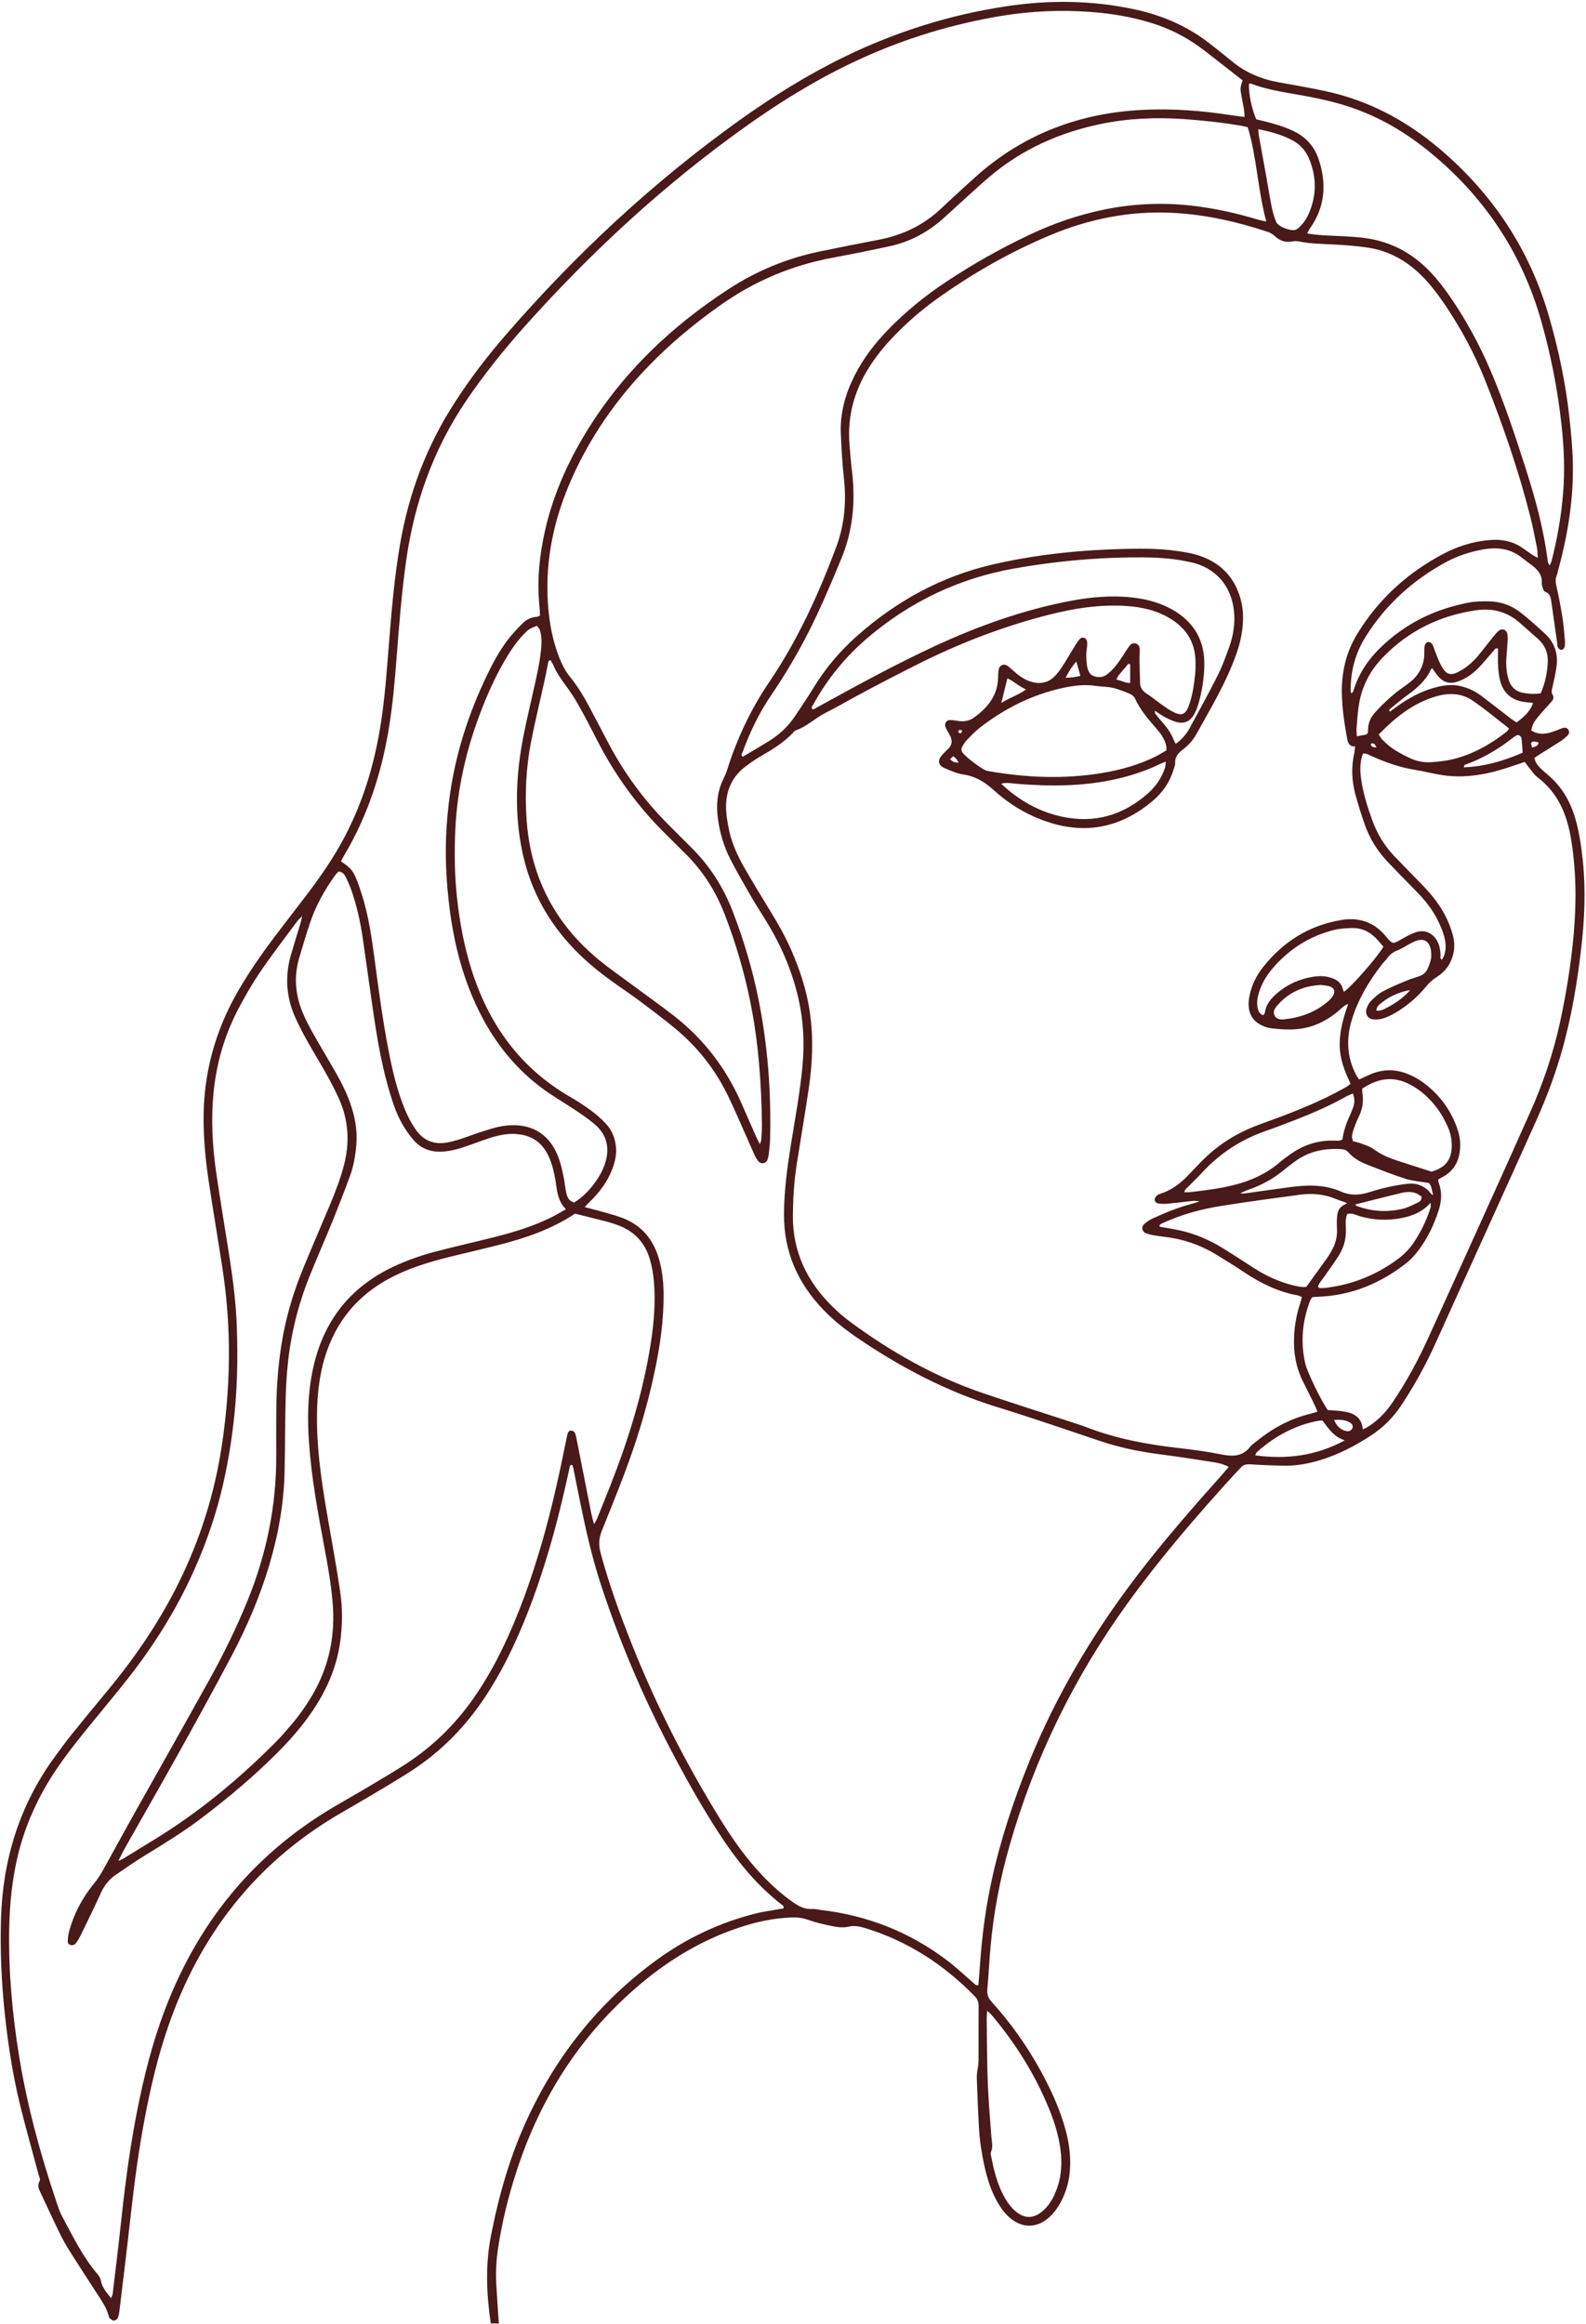 <?xml version="1.0" encoding="UTF-8" standalone="no"?><svg xmlns="http://www.w3.org/2000/svg" xmlns:xlink="http://www.w3.org/1999/xlink" fill="#4a1919" height="368.8" preserveAspectRatio="xMidYMid meet" version="1" viewBox="96.2 82.6 251.7 368.8" width="251.7" zoomAndPan="magnify"><g id="change1_1"><path d="M174.09,451.29c-0.69-4.61-0.88-9.21,0.01-13.82c1.27-6.56,3.1-12.94,5.95-19c4.67-9.94,11.35-18.25,20.23-24.75 c4.84-3.55,10.17-6.06,16-7.51c0.96-0.24,1.94-0.36,2.91-0.54c0.46-0.08,0.91-0.15,1.34-0.23c0.14-0.41-0.16-0.51-0.34-0.65 c-3.52-2.75-6.39-6.1-8.89-9.78c-2.93-4.31-5.49-8.83-7.94-13.42c-4.77-8.92-8.75-18.17-11.88-27.79 c-1.43-4.41-2.42-8.93-3.34-13.47c-0.32-1.58-0.63-3.16-0.95-4.74c-0.04-0.19-0.12-0.37-0.18-0.54c-0.46,0.02-0.4,0.34-0.44,0.56 c-0.91,4.22-1.92,8.41-3.13,12.56c-1.6,5.45-3.47,10.79-5.9,15.93c-1.27,2.68-2.7,5.28-4.33,7.76c-3.11,4.7-6.97,8.67-11.71,11.74 c-2.09,1.36-4.25,2.62-6.39,3.9c-1.74,1.04-3.51,2.04-5.26,3.07c-13.22,7.8-21.97,19.18-26.95,33.58 c-1.65,4.78-2.8,9.69-3.74,14.65c-0.99,5.21-1.67,10.47-2.26,15.75c-0.54,4.91-1.15,9.81-1.74,14.72c-0.05,0.41-0.12,0.83-0.29,1.2 c-0.09,0.19-0.4,0.38-0.61,0.39c-0.21,0-0.45-0.21-0.63-0.37c-0.11-0.09-0.15-0.27-0.19-0.42c-0.31-1.18-0.98-2.17-1.63-3.18 c-1.53-2.36-3.06-4.71-4.56-7.08c-0.55-0.88-1.07-1.79-1.52-2.72c-1.03-2.1-2.01-4.22-3-6.34c-0.3-0.65-0.7-1.27-0.23-2.06 c0.14-0.23-0.09-0.69-0.18-1.03c-0.99-3.72-2.05-7.42-2.96-11.15c-1.18-4.86-1.93-9.79-2.44-14.76c-0.5-4.87-0.71-9.75-0.56-14.65 c0.28-9.34,2.89-17.92,8.41-25.54c0.95-1.31,1.9-2.61,2.91-3.86c1.89-2.35,3.82-4.67,5.74-7c4.36-5.27,8.17-10.9,11.2-17.05 c3.36-6.82,5.61-13.98,6.76-21.49c0.83-5.41,1.23-10.85,1.14-16.33c-0.07-4.06-0.42-8.1-1.04-12.12 c-0.72-4.68-1.52-9.34-2.21-14.02c-0.45-3.04-0.73-6.09-0.76-9.17c-0.07-7.41,1.79-14.3,5.5-20.7c1.7-2.93,3.62-5.71,5.65-8.41 c1.69-2.24,3.42-4.46,5.12-6.69c1.99-2.61,3.87-5.29,5.48-8.15c3.32-5.92,5.3-12.3,6.35-18.98c0.65-4.12,0.96-8.26,1.28-12.41 c0.43-5.44,0.88-10.88,1.81-16.28c1.39-8.05,4.21-15.53,8.65-22.4c2.43-3.77,5.14-7.32,8.08-10.71 c11.08-12.8,23.38-24.27,37.16-34.13c5.34-3.82,10.9-7.27,16.82-10.14c8.11-3.92,16.62-6.59,25.53-7.93 c6.85-1.03,13.69-0.95,20.48,0.53c4.39,0.96,8.4,2.72,11.93,5.52c1.1,0.87,2.21,1.73,3.29,2.63c2.17,1.82,4.67,2.88,7.44,3.38 c2.46,0.44,4.92,0.87,7.36,1.39c6.87,1.45,12.88,4.65,18.21,9.16c8.49,7.19,14.37,16.08,17.43,26.8 c1.48,5.16,2.59,10.39,3.17,15.73c0.26,2.38,0.5,4.76,0.56,7.15c0.15,5.87-0.8,11.61-2.34,17.26c-0.07,0.25-0.11,0.51-0.21,0.75 c-0.28,0.66-0.16,1.28,0,1.96c0.39,1.67,0.68,3.36,0.95,5.05c0.16,1.03,0.23,2.07,0.32,3.1c0.04,0.41,0.06,0.84-0.01,1.24 c-0.04,0.2-0.3,0.47-0.49,0.49c-0.19,0.02-0.49-0.19-0.58-0.38c-0.13-0.27-0.11-0.6-0.15-0.91c-0.3-2.11-0.6-4.22-0.9-6.33 c-0.1-0.68-0.19-1.34-0.99-1.61c-0.15-0.05-0.27-0.31-0.34-0.49c-0.1-0.29-0.21-0.61-0.19-0.91c0.08-1.31-0.67-2.13-1.62-2.84 c-0.5-0.38-1.01-0.74-1.49-1.13c-1.84-1.49-3.96-1.74-6.2-1.34c-2.11,0.37-4.14,1.05-6.02,2.08c-5.21,2.86-9.48,6.74-12.64,11.8 c-1.58,2.53-2.34,5.31-2.36,8.3c0,0.21,0.03,0.41,0.04,0.63c0.42-0.09,0.42-0.46,0.51-0.72c0.81-2.48,2.22-4.58,4.06-6.39 c4.02-3.96,8.87-6.31,14.38-7.31c0.96-0.17,1.97-0.16,2.96-0.15c1.88,0.02,3.59,0.65,5.06,1.8c1.35,1.06,2.63,2.21,3.89,3.38 c1.52,1.42,2.05,3.23,1.76,5.26c-0.15,1.08-0.4,2.15-0.64,3.21c-0.1,0.41-0.22,0.78,0.04,1.19c0.27,0.42,0.06,0.8-0.23,1.13 c-0.59,0.66-1.2,1.3-1.77,1.98c-0.37,0.43-0.73,0.88-1.02,1.37c-0.2,0.34-0.26,0.76-0.39,1.15c0.93,0.63,1.85,0.61,2.79,0.41 c0.45-0.1,0.89-0.28,1.33-0.44c0.29-0.1,0.58-0.25,0.87-0.34c0.41-0.13,0.8,0.01,0.95,0.32c0.15,0.32,0.08,0.63-0.16,0.86 c-0.34,0.32-0.69,0.63-1.08,0.89c-1.09,0.71-2.2,1.38-3.3,2.08c-0.3,0.19-0.6,0.39-0.89,0.58c0.12,0.71,0.51,1.19,0.95,1.63 c0.33,0.33,0.68,0.64,1.04,0.94c2.25,1.85,3.67,4.22,4.48,6.98c0.66,2.26,0.99,4.57,1.23,6.9c0.47,4.63,0.26,9.25-0.28,13.86 c-0.6,5.22-1.47,10.4-2.85,15.48c-1.1,4.02-2.55,7.92-4.25,11.72c-4.11,9.16-8.27,18.29-12.41,27.43c-1.2,2.65-2.4,5.3-3.6,7.96 c-1.54,3.42-3.35,6.69-5.42,9.83c-1.28,1.94-2.87,3.53-4.82,4.81c-2.55,1.66-5.2,3.04-8.12,3.92c-1.91,0.57-3.85,0.92-5.84,0.87 c-1.72-0.04-3.43-0.1-5.14-0.22c-0.68-0.05-1.23,0.07-1.66,0.62c-0.16,0.2-0.36,0.37-0.54,0.56c-6.11,6.69-12.03,13.53-17.34,20.88 c-8.45,11.71-14.72,24.48-18.7,38.37c-1.54,5.37-2.58,10.82-3.06,16.38c-0.19,2.18-0.29,4.36-0.49,6.54 c-0.07,0.8,0.17,1.38,0.7,1.96c3.05,3.37,5.66,7.06,7.83,11.05c1.67,3.07,3.11,6.23,3.99,9.63c0.56,2.19,0.79,4.4,0.53,6.65 c-0.21,1.78-0.78,3.44-1.7,4.98c-0.52,0.85-1.15,1.61-1.95,2.21c-1.75,1.32-3.72,1.32-5.48,0.01c-1.02-0.76-1.75-1.77-2.37-2.87 c-0.9-1.6-1.47-3.33-1.89-5.1c-0.52-2.23-0.88-4.49-1-6.78c-0.14-2.6-0.25-5.19-0.33-7.79c-0.02-0.61,0.14-1.23,0.21-1.84 c0.03-0.31,0.07-0.62,0.07-0.93c0-2.86-0.01-5.72,0.01-8.58c0-0.61-0.17-1.08-0.61-1.53c-4.92-5.05-10.66-8.78-17.44-10.84 c-0.86-0.26-1.7-0.42-2.6-0.21c-0.94,0.22-1.88,0.06-2.79-0.13c-1.22-0.25-2.44-0.54-3.61-0.95c-0.86-0.31-1.71-0.41-2.6-0.38 c-2.78,0.09-5.47,0.66-8.1,1.52c-5.82,1.89-10.98,4.93-15.67,8.83c-9.59,7.99-16.04,18.05-19.89,29.85 c-1.31,4.01-2.32,8.09-2.95,12.27c-0.28,1.86-0.39,3.73-0.29,5.6c0.11,2.13,0.27,4.25,0.41,6.38 C174.92,451.29,174.5,451.29,174.09,451.29z M311.26,201.05c-0.92,0.07-1.14-0.56-1.27-1.25c-0.45-2.46-0.82-4.93-0.84-7.43 c-0.02-3.3,0.74-6.4,2.47-9.22c3.38-5.5,7.99-9.69,13.68-12.68c2.32-1.22,4.8-1.98,7.44-2.18c1.82-0.14,3.52,0.19,5.05,1.24 c0.56,0.38,1.11,0.78,1.67,1.16c0.2,0.14,0.43,0.24,0.79,0.43c-0.05-0.62-0.04-1.09-0.12-1.54c-0.33-1.63-0.63-3.27-1.04-4.88 c-1.86-7.37-4.34-14.55-7.14-21.61c-1.69-4.27-3.85-8.3-6.42-12.11c-1.11-1.64-2.3-3.22-3.7-4.62c-2.39-2.39-5.22-3.97-8.57-4.47 c-1.9-0.29-3.82-0.41-5.74-0.51c-1.71-0.09-3.43-0.1-5.12-0.46c-0.34-0.07-0.72-0.08-1.06-0.01c-1.12,0.24-2.03-0.11-2.86-0.87 c-0.3-0.27-0.67-0.5-1.05-0.63c-4.96-1.65-10.02-2.79-15.25-3.04c-6.71-0.32-13.16,0.97-19.33,3.56 c-6.36,2.66-12.31,6.06-17.92,10.07c-2.42,1.73-4.66,3.67-6.73,5.8c-1.64,1.68-3.11,3.5-4.33,5.51c-2.17,3.58-3.16,7.44-2.87,11.62 c0.11,1.5,0.24,3.01,0.42,4.51c0.56,4.73,0.15,9.33-1.69,13.78c-1.63,3.94-3.28,7.87-5.21,11.68c-1.77,3.48-3.76,6.83-5.96,10.06 c-1.88,2.77-3.33,5.76-4.47,8.9c-0.09,0.24-0.4,0.53-0.02,0.83c1.42-0.85,2.86-1.67,4.26-2.55c1.65-1.03,3.04-2.36,4.11-4 c0.94-1.43,1.92-2.84,2.81-4.31c1.91-3.14,4.25-5.92,6.99-8.34c6.23-5.51,13.32-9.41,21.45-11.3c7.02-1.63,14.16-2.34,21.35-2.49 c2.55-0.05,5.1-0.05,7.64,0.29c1.45,0.19,2.88,0.42,4.26,0.93c3.14,1.17,5.18,3.39,6.11,6.61c0.56,1.94,0.52,3.91,0.16,5.88 c-0.39,2.16-1.21,4.19-2.1,6.19c-1.45,3.23-3.26,6.28-4.97,9.37c-0.53,0.96-1.23,1.82-2.11,2.49c-0.78,0.59-1.42,1.2-1.33,2.29 c0.02,0.24-0.12,0.5-0.19,0.75c-0.59,2.13-1.79,3.88-3.46,5.27c-4.68,3.9-9.96,5.23-15.88,3.48c-3.45-1.02-6.5-2.78-9.16-5.18 c-1.42-1.29-2.91-2.27-4.86-2.55c-1.06-0.16-2.1-0.61-3.09-1.05c-0.98-0.44-1.09-1.2-0.39-2.01c0.34-0.39,0.73-0.75,1.09-1.12 c0.54-0.56,0.58-1.2,0.28-1.87c-0.13-0.28-0.31-0.54-0.45-0.82c-0.12-0.23-0.26-0.45-0.34-0.7c-0.2-0.57,0.15-1.09,0.74-1.09 c0.46,0.01,0.93,0.1,1.39,0.16c0.86,0.11,1.67-0.03,2.38-0.54c2.21-1.58,3.8-3.55,3.84-6.43c0.01-0.41,0.02-0.84,0.1-1.24 c0.12-0.63,0.78-0.93,1.32-0.59c0.35,0.22,0.65,0.52,0.96,0.79c0.82,0.74,1.69,1.4,2.75,1.74c1.52,0.49,2.89,0.23,3.99-0.98 c0.45-0.5,0.85-1.06,1.21-1.62c0.67-1.05,1.29-2.14,1.95-3.2c0.22-0.35,0.45-0.7,0.74-1c0.35-0.36,1-0.11,1.09,0.39 c0.04,0.25,0.04,0.52,0.02,0.77c-0.03,0.47-0.15,0.93-0.14,1.4c0.02,0.72,0.03,1.47,0.21,2.16c0.26,1.01,0.93,1.4,1.98,1.37 c0.57-0.02,0.99-0.3,1.38-0.64c0.88-0.75,1.55-1.67,2.18-2.64c0.34-0.52,0.67-1.06,1.03-1.56c0.25-0.35,0.59-0.62,1.06-0.49 c0.47,0.13,0.64,0.53,0.65,0.96c0.02,0.57-0.05,1.14-0.04,1.71c0.02,1.19,0.06,2.39,0.09,3.58c0.02,0.73,0.34,1.25,0.97,1.66 c0.79,0.5,1.51,1.1,2.27,1.65c0.51,0.36,1.01,0.74,1.55,1.05c1.8,1.06,2.46,0.81,3.09-1.14c0.48-1.49,0.71-3.04,0.86-4.59 c0.06-0.62,0.07-1.25,0.06-1.87c0-3.01-1.34-5.28-3.87-6.87c-2.17-1.37-4.59-1.92-7.11-2.09c-4.2-0.27-8.3,0.37-12.35,1.41 c-7.19,1.83-14.06,4.48-20.69,7.8c-1.63,0.82-3.25,1.64-4.86,2.48c-1.66,0.86-3.32,1.74-4.96,2.63c-1.6,0.86-3.17,1.79-4.8,2.6 c-1.67,0.83-3.02,2.2-4.81,2.83c-0.18,0.06-0.32,0.26-0.46,0.41c-1.35,1.4-2.95,2.45-4.63,3.41c-0.99,0.56-1.95,1.2-2.86,1.89 c-2.25,1.7-3.2,4.03-3.1,6.8c0.04,0.98,0.21,1.96,0.39,2.93c0.43,2.22,1.33,4.27,2.44,6.22c1.29,2.26,2.64,4.48,4,6.7 c1.28,2.09,2.51,4.2,3.49,6.44c1.38,3.16,2.46,6.41,2.96,9.83c0.6,4.05,0.44,8.1-0.15,12.13c-0.59,4.01-1.28,8.01-1.91,12.02 c-0.42,2.68-0.59,5.37-0.62,8.08c-0.07,5.82,2.23,10.6,6.31,14.6c0.85,0.84,1.76,1.63,2.72,2.34c6.48,4.79,13.42,8.74,21.07,11.34 c4.72,1.61,9.49,3.11,14.23,4.66c0.79,0.26,1.58,0.51,2.36,0.81c4.7,1.81,9.59,2.71,14.57,3.27c2.21,0.25,4.42,0.55,6.61,0.99 c1.7,0.34,3.42,0.47,4.68-1.17c0.28-0.36,0.7-0.62,1.06-0.92c2.54-2.06,5.35-3.59,8.55-4.35c0.34-0.08,0.67-0.2,1.09-0.33 c-0.17-0.41-0.29-0.74-0.45-1.06c-0.59-1.21-1.19-2.43-1.8-3.63c-1.21-2.39-1.61-4.93-1.44-7.57c0.11-1.72,0.43-3.4,0.99-5.04 c0.09-0.28,0.14-0.57,0.22-0.89c-0.29-0.11-0.47-0.22-0.66-0.26c-3.08-0.56-5.81-1.9-8.4-3.61c-1.47-0.98-2.97-1.93-4.48-2.84 c-2.06-1.25-4.28-2.14-6.65-2.59c-1.02-0.2-2.06-0.29-3.09-0.46c-0.51-0.08-1.03-0.18-1.5-0.38c-0.59-0.26-0.73-0.99-0.25-1.42 c0.41-0.38,0.91-0.7,1.42-0.93c1.94-0.89,3.91-1.69,5.98-2.25c0.47-0.13,0.94-0.29,1.41-0.43c-0.5-0.12-0.96-0.09-1.42-0.04 c-1.24,0.13-2.48,0.29-3.72,0.41c-0.46,0.04-0.94,0.02-1.4-0.04c-0.32-0.04-0.6-0.3-0.59-0.63c0.01-0.22,0.18-0.48,0.36-0.64 c0.18-0.17,0.45-0.25,0.7-0.33c1.67-0.56,3.03-1.59,4.23-2.85c0.72-0.76,1.43-1.51,2.16-2.25c2.33-2.36,5.04-4.17,8.12-5.42 c1.06-0.43,2.14-0.81,3.21-1.2c3.91-1.44,7.76-2.99,11.4-5.04c0.3-0.17,0.58-0.39,0.92-0.63c-0.98-2-1.72-3.98-1.74-6.17 c-0.01-2.2,0.56-4.29,1.36-6.51c-0.75,0.25-1.09,0.73-1.5,1.07c-1.66,1.4-3.5,2.42-5.67,2.8c-1.71,0.31-3.42,0.19-5.13-0.01 c-0.5-0.06-1.01-0.26-1.47-0.48c-1.29-0.61-1.96-1.68-2.04-3.09c-0.03-0.51,0.03-1.04,0.13-1.55c0.35-1.71,1.1-3.26,2.18-4.61 c3.2-4.03,7.31-6.6,12.41-7.45c2.78-0.47,5.16,0.34,6.99,2.51c1.16,1.37,1.05,1.41,2.8,0.4c0.67-0.39,1.37-0.75,2.11-0.99 c1.28-0.41,2.52,0.12,3.22,1.27c0.44,0.73,0.59,1.55,0.62,2.39c0.01,0.23-0.17,0.51,0.22,0.72c0.73-1.14,0.69-2.37,0.38-3.58 c-0.23-0.9-0.61-1.77-1.01-2.61c-0.87-1.8-2.13-3.32-3.52-4.74c-1.49-1.52-2.99-3.04-4.46-4.59c-1.67-1.76-2.92-3.79-3.7-6.09 c-0.52-1.52-1.01-3.06-1.43-4.62c-0.59-2.19-0.68-4.41-0.15-6.64C311.18,201.73,311.2,201.47,311.26,201.05z M188.99,274.15 c0.76,0.2,1.26,0.32,1.76,0.46c1.35,0.39,2.72,0.71,4.04,1.19c2.99,1.08,4.92,3.21,5.88,6.22c0.59,1.85,0.81,3.76,0.84,5.69 c0.06,4.13-0.52,8.2-1.35,12.23c-1.31,6.33-3.25,12.47-5.62,18.48c-0.94,2.37-1.87,4.74-2.83,7.1c-0.47,1.15-0.53,2.26-0.2,3.49 c1.35,5.03,3.13,9.91,5.06,14.75c3.79,9.49,8.42,18.56,13.77,27.26c1.75,2.84,3.63,5.59,5.84,8.09c1.76,1.99,3.68,3.82,5.87,5.35 c0.91,0.64,1.85,1.14,3.02,1.07c0.46-0.03,0.93,0.1,1.39,0.16c7.4,0.86,14.1,3.5,20.04,8c1.49,1.13,2.85,2.43,4.27,3.65 c0.19,0.16,0.35,0.41,0.71,0.24c0.11-1.42,0.22-2.87,0.33-4.31c0.32-4.1,0.88-8.17,1.75-12.19c1.4-6.47,3.48-12.73,5.96-18.86 c4.29-10.58,10.07-20.3,16.97-29.37c4.29-5.64,8.95-10.96,13.66-16.24c0.34-0.38,0.66-0.78,1.05-1.23c-0.92-0.5-1.84-0.66-2.73-0.8 c-2.77-0.44-5.55-0.86-8.33-1.22c-3.21-0.41-6.35-1.08-9.42-2.11c-5.42-1.82-10.83-3.69-16.29-5.37 c-7.99-2.46-15.27-6.28-22.14-10.96c-1.89-1.29-3.7-2.7-5.3-4.35c-4.13-4.25-6.4-9.26-6.37-15.28c0.02-3.71,0.51-7.36,1.09-11.01 c0.69-4.26,1.49-8.5,1.87-12.81c0.3-3.45,0.12-6.86-0.63-10.24c-0.92-4.15-2.53-8.03-4.68-11.68c-0.92-1.57-1.94-3.08-2.85-4.66 c-1.12-1.93-2.24-3.87-3.27-5.86c-1.06-2.04-1.71-4.24-2.02-6.53c-0.3-2.21-0.1-4.36,0.92-6.39c0.26-0.51,0.46-1.05,0.63-1.59 c1.56-4.88,3.72-9.45,6.62-13.72c4.49-6.62,7.79-13.86,10.59-21.33c1.3-3.47,1.65-7.06,1.26-10.75c-0.26-2.43-0.41-4.87-0.51-7.31 c-0.14-3.24,0.71-6.28,2.16-9.16c1.39-2.77,3.26-5.19,5.41-7.4c2.81-2.88,5.92-5.4,9.27-7.61c4.21-2.79,8.61-5.26,13.18-7.42 c3.82-1.81,7.8-3.16,11.95-4c4.37-0.88,8.78-1.09,13.2-0.64c3.73,0.38,7.39,1.18,10.99,2.26c0.38,0.11,0.77,0.18,1.36,0.31 c-1.36-5.03-1.48-10.12-2.94-14.96c-0.37-0.09-0.67-0.17-0.97-0.22c-2.98-0.52-5.97-0.84-8.98-1.06 c-4.49-0.32-8.94-0.15-13.36,0.76c-6.53,1.35-12.46,3.99-17.59,8.31c-1.55,1.31-3.03,2.7-4.54,4.06c-1,0.91-1.99,1.83-3,2.73 c-2.43,2.14-5.21,3.62-8.38,4.3c-3,0.65-6,1.26-9.02,1.82c-6.44,1.19-12.33,3.66-17.7,7.43c-4.23,2.97-8.18,6.26-11.76,9.99 c-4.95,5.15-8.97,10.93-11.9,17.45c-2.84,6.31-4.31,12.9-3.87,19.86c0.16,2.45,0.52,4.86,1.27,7.2c0.53,1.64,1.15,3.25,2.25,4.6 c1.22,1.5,2.21,3.15,3.11,4.85c1,1.89,1.99,3.77,2.98,5.66c2.54,4.83,5.74,9.16,9.6,13.01c1.14,1.14,2.27,2.29,3.42,3.42 c3.03,2.96,5.24,6.44,6.75,10.38c1.71,4.48,3.08,9.06,4.03,13.76c1.49,7.37,2.05,14.83,1.85,22.35c-0.02,0.83-0.14,1.66-0.23,2.48 c-0.03,0.25-0.1,0.51-0.2,0.75c-0.25,0.58-0.99,0.7-1.41,0.21c-0.23-0.27-0.42-0.59-0.58-0.92c-0.35-0.75-0.67-1.52-1.01-2.28 c-1.04-2.33-2.04-4.67-3.13-6.97c-2.04-4.29-4.91-7.96-8.58-10.98c-1.81-1.49-3.68-2.9-5.55-4.3c-1.42-1.06-2.89-2.03-4.33-3.07 c-2.12-1.52-4.13-3.16-5.95-5.04c-4.04-4.16-6.81-9.03-8.15-14.69c-1.37-5.81-1.31-11.67-0.33-17.51c0.49-2.92,1.19-5.8,1.84-8.69 c0.52-2.28,1.06-4.56,1.28-6.9c0.09-0.99,0.1-1.98-0.2-2.94c-0.08-0.26-0.32-0.47-0.48-0.69c-1.15,0.44-1.35,0.57-2.13,1.39 c-1.2,1.25-2.13,2.69-3,4.17c-1.57,2.71-2.83,5.56-3.93,8.49c-2.18,5.78-3.53,11.75-3.86,17.93c-0.19,3.69-0.15,7.38,0.24,11.07 c0.41,3.89,1.12,7.72,2.29,11.45c2.73,8.66,7.67,15.63,15.66,20.24c1.12,0.65,2.22,1.36,3.27,2.13c0.83,0.61,1.62,1.3,2.34,2.05 c1.05,1.09,1.58,2.44,1.69,3.94c0.08,1.22-0.21,2.38-0.66,3.5c-0.7,1.77-1.79,3.28-3.11,4.64 C189.85,273.24,189.5,273.61,188.99,274.15z M187.46,275.19c-3.8,2.54-8.04,3.94-12.39,5.04c-2.52,0.64-5.06,1.21-7.58,1.84 c-3.29,0.82-6.51,1.8-9.52,3.42c-5.06,2.72-8.44,6.82-10.15,12.3c-1.1,3.52-1.37,7.14-1.31,10.79c0.08,5.22,0.91,10.35,1.81,15.48 c0.65,3.69,1.31,7.37,1.86,11.07c0.39,2.63,0.38,5.29,0.02,7.94c-0.55,4.05-2.13,7.69-4.42,11.06c-1.58,2.33-3.42,4.46-5.4,6.45 c-3.86,3.89-8.04,7.39-12.41,10.69c-2.74,2.07-5.67,3.87-8.6,5.66c-1.64,1-3.22,2.1-4.81,3.19c-1.05,0.72-1.81,1.68-2.34,2.85 c-1.01,2.23-2.09,4.42-3.16,6.62c-0.25,0.51-0.54,1.01-0.88,1.46c-0.12,0.16-0.46,0.25-0.69,0.22c-0.34-0.03-0.56-0.33-0.54-0.66 c0.03-0.51,0.08-1.04,0.22-1.53c0.77-2.79,2.08-5.31,3.93-7.56c0.46-0.56,0.88-1.16,1.24-1.78c1.7-3.04,3.36-6.11,5.06-9.15 c4.04-7.21,8.13-14.4,12.14-21.64c2.22-4,4.22-8.12,5.95-12.36c3.02-7.41,4.59-15.1,4.55-23.11c-0.01-2.39-0.01-4.79,0.01-7.18 c0.02-3.39,0.27-6.76,0.78-10.1c0.65-4.24,1.84-8.32,3.47-12.28c1.4-3.41,2.87-6.8,4.3-10.21c0.84-2.01,1.62-4.05,2.18-6.17 c0.96-3.66,0.74-7.22-0.82-10.67c-0.6-1.32-1.28-2.61-1.99-3.88c-0.99-1.77-2.06-3.5-3.05-5.27c-0.66-1.18-1.28-2.38-1.84-3.61 c-1.47-3.26-1.69-6.62-0.69-10.05c0.48-1.65,1-3.28,1.49-4.93c0.09-0.28,0.14-0.58,0.29-1.17c-0.43,0.44-0.66,0.63-0.83,0.87 c-1.95,2.64-3.95,5.23-5.8,7.94c-1.29,1.89-2.43,3.88-3.5,5.9c-2.18,4.14-3.47,8.57-3.94,13.23c-0.43,4.27-0.2,8.53,0.41,12.76 c0.68,4.68,1.48,9.35,2.2,14.02c0.53,3.45,0.94,6.91,1.07,10.39c0.19,5.21,0.08,10.4-0.55,15.58c-0.51,4.24-1.26,8.43-2.4,12.55 c-2.63,9.43-7.01,18.01-12.85,25.83c-2.02,2.71-4.2,5.3-6.34,7.92c-2.21,2.7-4.43,5.39-6.39,8.27c-2.95,4.35-5.11,9.05-6.3,14.18 c-0.86,3.72-1.22,7.5-1.29,11.3c-0.12,6.83,0.5,13.62,1.6,20.35c1.27,7.77,3.33,15.34,5.84,22.79c0.28,0.84,0.54,1.7,0.96,2.47 c1.7,3.16,3.25,6.4,5.61,9.16c0.26,0.3,0.48,0.7,0.55,1.08c0.2,1.07,0.88,1.82,1.61,2.75c0.12-0.32,0.23-0.49,0.25-0.68 c0.43-3.56,0.87-7.13,1.25-10.69c0.59-5.48,1.26-10.95,2.26-16.38c0.99-5.37,2.21-10.69,4-15.87c5.11-14.76,14.1-26.41,27.66-34.38 c1.88-1.11,3.79-2.18,5.66-3.3c1.92-1.14,3.85-2.28,5.73-3.5c4.6-2.99,8.37-6.83,11.39-11.4c1.47-2.22,2.76-4.53,3.92-6.92 c2.61-5.4,4.59-11.04,6.26-16.79c1.52-5.25,2.7-10.58,3.78-15.93c0.1-0.51,0.19-1.02,0.35-1.51c0.05-0.16,0.31-0.35,0.46-0.34 c0.22,0.02,0.54,0.15,0.62,0.33c0.17,0.37,0.24,0.79,0.32,1.2c0.78,3.93,1.55,7.86,2.33,11.78c0.09,0.44,0.22,0.86,0.4,1.54 c0.24-0.43,0.39-0.63,0.48-0.85c0.7-1.73,1.41-3.47,2.09-5.21c2.92-7.42,5.28-15.01,6.48-22.92c0.48-3.15,0.72-6.31,0.46-9.49 c-0.1-1.23-0.32-2.48-0.68-3.67c-0.77-2.54-2.44-4.32-4.94-5.26c-0.68-0.26-1.38-0.47-2.08-0.66 C190.74,276.02,189.18,275.63,187.46,275.19z M293.4,95.35c-1.9-1.48-3.77-2.95-5.66-4.42c-0.45-0.35-0.91-0.69-1.38-1.02 c-2.26-1.62-4.72-2.82-7.38-3.65c-3.15-0.98-6.38-1.52-9.65-1.76c-4.79-0.36-9.57-0.15-14.31,0.64c-7.63,1.27-14.97,3.5-22.02,6.69 c-6.66,3.02-12.86,6.83-18.79,11.08c-12.75,9.12-24.19,19.7-34.64,31.37c-3.4,3.8-6.59,7.78-9.45,12.01 c-5.16,7.65-8.15,16.1-9.45,25.19c-0.73,5.1-1.12,10.24-1.52,15.37c-0.3,3.89-0.64,7.77-1.29,11.63 c-1.17,6.99-3.36,13.62-6.97,19.74c-0.21,0.35-0.39,0.71-0.58,1.05c1.72,1.21,1.98,1.55,2.73,3.54c0.18,0.49,0.34,0.98,0.5,1.48 c1.12,3.43,1.64,6.98,2.11,10.54c0.65,4.9,1.3,9.8,2.25,14.65c0.59,3.01,1.28,6,2.43,8.86c0.5,1.26,1.1,2.47,1.89,3.57 c1.22,1.7,2.86,2.36,4.9,2c0.66-0.12,1.32-0.29,1.96-0.49c1.09-0.35,2.15-0.77,3.24-1.12c1.14-0.36,2.28-0.76,3.45-0.97 c3.64-0.65,7.49,0.36,9.18,5.28c0.3,0.88,0.5,1.8,0.69,2.72c0.17,0.81,0.24,1.65,0.41,2.46c0.15,0.73,0.41,1.41,1.24,1.64 c2-1.14,4.1-3.76,4.89-6.07c0.83-2.47,0.41-4.64-1.61-6.36c-0.91-0.77-1.9-1.46-2.89-2.12c-1.38-0.93-2.81-1.78-4.2-2.71 c-3.91-2.62-7.05-5.97-9.52-9.97c-2.2-3.57-3.76-7.41-4.86-11.45c-1.13-4.18-1.72-8.45-2.01-12.77c-0.3-4.49-0.11-8.95,0.53-13.39 c0.94-6.53,2.95-12.75,5.8-18.7c0.95-1.97,1.97-3.91,3.29-5.66c0.72-0.95,1.54-1.83,2.38-2.67c0.63-0.64,1.42-1.04,2.36-1.08 c0.13-0.01,0.26-0.12,0.45-0.21c-0.03-0.58-0.05-1.15-0.11-1.71c-0.38-3.98,0.03-7.89,0.91-11.77c1.25-5.53,3.51-10.65,6.45-15.49 c5.73-9.43,13.49-16.85,22.69-22.83c4.45-2.9,9.28-4.89,14.48-5.97c3.11-0.64,6.22-1.26,9.33-1.85c3.83-0.73,7.2-2.35,10.02-5.06 c0.75-0.72,1.52-1.42,2.29-2.13c1.19-1.09,2.37-2.19,3.58-3.25c7.44-6.46,16.16-9.67,25.93-10.17c4.74-0.24,9.46,0.11,14.15,0.85 c0.65,0.1,1.31,0.17,2.09,0.27c-0.03-0.48-0.03-0.83-0.08-1.17c-0.11-0.67-0.26-1.33-0.38-1.99C293,96.56,293.01,96.56,293.4,95.35 z M312.46,309.42c0.25-0.11,0.44-0.17,0.61-0.27c1.69-1,3.01-2.36,4.11-3.98c2.29-3.37,4.2-6.94,5.86-10.64 c1.41-3.13,2.85-6.24,4.26-9.37c3.94-8.72,7.9-17.42,11.79-26.17c2.01-4.52,3.6-9.2,4.66-14.04c1.01-4.63,1.76-9.3,2.19-14.02 c0.46-5.15,0.42-10.29-0.45-15.4c-0.65-3.81-2.1-7.17-5.29-9.59c-0.6-0.46-1.02-1.16-1.52-1.76c-0.19-0.23-0.36-0.47-0.51-0.67 c-1.33,0.44-2.55,0.88-3.8,1.25c-3.02,0.9-6.11,1.31-9.25,0.85c-1.44-0.21-2.85-0.6-4.28-0.83c-2.38-0.38-4.64-1.15-6.83-2.14 c-0.47-0.21-0.92-0.51-1.51-0.46c-0.53,1.4-0.47,2.84-0.25,4.29c0.32,2.12,0.96,4.15,1.68,6.16c0.78,2.19,1.94,4.14,3.54,5.82 c1.18,1.24,2.39,2.46,3.59,3.7c0.69,0.71,1.39,1.41,2.03,2.16c1.52,1.74,2.72,3.68,3.44,5.89c0.32,0.99,0.56,2.01,0.43,3.07 c-0.23,1.86-1.13,3.34-2.72,4.35c-0.67,0.43-1.23,0.93-1.73,1.54c-1.22,1.5-2.67,2.77-4.3,3.82c-0.69,0.45-1.44,0.85-2.21,1.14 c-0.56,0.21-1.22,0.3-1.82,0.25c-0.88-0.06-1.37-0.85-1.11-1.69c0.14-0.43,0.37-0.89,0.68-1.21c0.54-0.55,1.13-1.11,1.79-1.48 c1.13-0.62,2.34-1.13,3.53-1.63c0.76-0.32,1.56-0.59,2.35-0.84c0.7-0.22,1.14-0.68,1.41-1.34c0.29-0.68,0.54-1.36,0.51-2.1 c-0.01-0.36-0.03-0.73-0.13-1.08c-0.29-1.01-1.02-1.44-2.03-1.18c-0.44,0.12-0.86,0.36-1.27,0.57c-0.65,0.33-1.25,0.77-1.92,1.02 c-0.67,0.25-1.17,0.63-1.59,1.19c-0.28,0.37-0.62,0.7-0.91,1.07c-2.06,2.65-3.75,5.5-4.74,8.72c-0.93,3.01-0.8,5.95,0.66,8.78 c0.13,0.26,0.33,0.48,0.49,0.73c0.6-0.27,1.12-0.51,1.64-0.75c2.17-0.97,4.34-0.94,6.49,0.06c0.56,0.26,1.13,0.55,1.64,0.9 c2.74,1.89,4.69,4.41,5.79,7.54c0.29,0.82,0.48,1.72,0.48,2.59c0.01,2.29-0.82,4.16-2.99,5.24c-0.18,0.09-0.34,0.21-0.51,0.31 c0.03,0.21,0.03,0.37,0.09,0.51c0.54,1.43,0.46,2.86,0.01,4.29c-0.73,2.3-1.75,4.46-3.2,6.39c-0.59,0.78-1.27,1.53-2.04,2.13 c-4.09,3.18-8.68,5.08-13.91,5.27c-0.31,0.01-0.62,0.04-0.94,0.07c-0.12,0.2-0.26,0.36-0.33,0.55c-1.25,3.24-1.54,6.56-0.78,9.96 c0.31,1.4,2.62,6.08,3.58,7.4c0.88,0.08,1.77,0.09,2.63,0.24C311.13,306.86,312.34,307.57,312.46,309.42z M114.99,377.92 c0.45-0.22,0.62-0.28,0.78-0.38c1.6-0.98,3.19-1.96,4.79-2.94c7.1-4.33,13.46-9.59,19.32-15.47c0.88-0.88,1.7-1.83,2.51-2.78 c1.28-1.51,2.43-3.12,3.42-4.83c2.68-4.61,3.65-9.57,3.16-14.85c-0.26-2.85-0.75-5.67-1.28-8.48c-1.04-5.57-2.08-11.14-2.46-16.81 c-0.25-3.6-0.19-7.18,0.47-10.73c1.46-7.84,5.66-13.62,12.95-17.05c2.22-1.04,4.53-1.84,6.9-2.45c3.02-0.78,6.06-1.47,9.09-2.23 c3.13-0.79,6.21-1.73,9.11-3.17c0.74-0.37,1.44-0.8,2.26-1.26c-1.22-1.23-1.4-2.72-1.6-4.21c-0.02-0.15-0.03-0.31-0.06-0.46 c-0.29-1.48-0.61-2.95-1.37-4.29c-0.93-1.65-2.31-2.61-4.2-2.9c-1.59-0.25-3.11,0.02-4.61,0.48c-1.24,0.39-2.45,0.85-3.68,1.29 c-1.28,0.46-2.57,0.83-3.93,0.94c-1.82,0.14-3.42-0.37-4.65-1.74c-0.69-0.77-1.29-1.63-1.81-2.53c-0.87-1.49-1.44-3.11-1.94-4.75 c-1.17-3.79-1.89-7.67-2.49-11.58c-0.66-4.37-1.24-8.75-1.88-13.12c-0.39-2.68-0.96-5.32-1.87-7.88c-0.25-0.68-0.54-1.35-0.87-2 c-0.21-0.42-0.5-0.8-1.13-0.84c-0.17,0.19-0.4,0.4-0.57,0.64c-1.67,2.34-3.06,4.83-3.97,7.57c-0.61,1.82-1.15,3.67-1.7,5.51 c-0.87,2.96-0.62,5.87,0.57,8.69c0.46,1.1,1.01,2.17,1.6,3.21c1.12,2,2.3,3.96,3.44,5.94c0.96,1.67,1.85,3.37,2.49,5.2 c0.75,2.13,1.16,4.32,0.97,6.59c-0.14,1.71-0.43,3.41-1.03,5.03c-0.88,2.39-1.8,4.77-2.75,7.12c-1.21,2.99-2.53,5.93-3.72,8.92 c-1.78,4.47-2.91,9.1-3.39,13.89c-0.32,3.16-0.37,6.33-0.4,9.51c-0.02,2.39-0.04,4.79-0.09,7.18c-0.09,5.13-0.97,10.13-2.43,15.04 c-1.47,4.95-3.49,9.69-5.89,14.25c-2.74,5.2-5.58,10.34-8.43,15.48c-2.91,5.23-5.89,10.41-8.83,15.62 C115.54,376.74,115.34,377.2,114.99,377.92z M183.55,187.35c-0.39,0.1-0.34,0.35-0.38,0.53c-0.19,0.92-0.35,1.84-0.56,2.75 c-0.7,3.2-1.48,6.38-2.11,9.59c-0.81,4.1-1.02,8.26-0.73,12.42c0.22,3.18,0.83,6.28,1.96,9.27c1.98,5.24,5.26,9.53,9.57,13.06 c1.61,1.32,3.32,2.5,4.99,3.74c2.3,1.7,4.63,3.36,6.89,5.11c4.64,3.62,8.13,8.15,10.54,13.52c0.85,1.9,1.67,3.81,2.51,5.71 c0.14,0.32,0.31,0.63,0.57,1.12c0.12-0.4,0.21-0.59,0.22-0.78c0.05-0.78,0.1-1.56,0.1-2.34c-0.08-6.56-0.55-13.09-1.86-19.53 c-0.95-4.69-2.3-9.28-4.02-13.75c-1.44-3.74-3.53-7.05-6.42-9.85c-0.86-0.83-1.69-1.7-2.54-2.53c-4.64-4.49-8.41-9.62-11.34-15.37 c-0.94-1.85-1.9-3.7-2.92-5.51c-0.61-1.08-1.29-2.14-2.04-3.13c-0.78-1.05-1.5-2.12-2.01-3.32 C183.85,187.8,183.68,187.56,183.55,187.35z M342.14,172.33c0.13-0.29,0.22-0.45,0.27-0.62c0.94-3.58,1.56-7.21,1.86-10.9 c0.29-3.59,0.14-7.17-0.25-10.74c-0.61-5.59-1.68-11.09-3.22-16.51c-3.14-11.07-9.29-20.12-18.26-27.28 c-3.94-3.14-8.28-5.56-13.12-7.02c-2.49-0.75-5.04-1.26-7.6-1.7c-2.41-0.42-4.82-0.81-7.12-1.7c-0.07-0.03-0.18,0.03-0.28,0.05 c-0.09,1.4,0.41,3.95,1.14,5.62c0.52,0.13,1.08,0.26,1.63,0.4c1.46,0.38,2.9,0.8,4.27,1.46c1.93,0.92,3.29,2.38,3.98,4.39 c1.34,3.92,1.08,7.67-1.39,11.13c-0.14,0.19-0.23,0.42-0.4,0.74c1.2,0.2,2.28,0.28,3.37,0.33c1.76,0.08,3.53,0.14,5.29,0.33 c4.25,0.45,7.84,2.28,10.8,5.36c1.3,1.35,2.43,2.85,3.48,4.4c2.4,3.54,4.42,7.29,6.11,11.21c2.18,5.07,3.91,10.3,5.59,15.54 c1.58,4.9,2.93,9.86,3.56,14.99C341.87,171.96,341.99,172.07,342.14,172.33z M279.49,195.38c0.02,0.22-0.02,0.38,0.04,0.46 c0.45,0.57,0.92,1.13,1.4,1.68c0.62,0.71,1.12,1.49,1.48,2.37c0.09,0.23,0.22,0.44,0.38,0.75c0.98-0.72,1.69-1.54,2.21-2.5 c1.51-2.79,3.05-5.56,4.47-8.4c0.74-1.48,1.31-3.06,1.86-4.62c0.55-1.58,0.84-3.22,0.75-4.91c-0.23-4.69-3.13-7.57-6.84-8.38 c-0.56-0.12-1.12-0.23-1.68-0.33c-2.63-0.43-5.28-0.48-7.93-0.45c-6.2,0.08-12.35,0.68-18.46,1.76c-8.75,1.55-16.5,5.24-23.27,11 c-3.52,3-6.4,6.53-8.63,10.58c-0.13,0.23-0.46,0.49-0.04,0.82c0.44-0.24,0.89-0.49,1.34-0.74c5.92-3.26,11.86-6.5,17.99-9.34 c6.91-3.2,14.04-5.75,21.54-7.18c3.33-0.63,6.69-0.92,10.09-0.5c2.35,0.29,4.58,0.94,6.6,2.21c3.13,1.97,4.61,4.87,4.54,8.52 c-0.04,2.08-0.37,4.14-0.95,6.15c-0.17,0.59-0.41,1.18-0.72,1.72c-0.6,1.02-1.51,1.43-2.65,1.15c-0.65-0.16-1.27-0.45-1.86-0.76 C280.61,196.17,280.11,195.79,279.49,195.38z M281.31,201.67c0-0.26,0.02-0.42,0-0.57c-0.2-1.11-0.83-2-1.55-2.84 c-1.29-1.49-2.6-2.97-3.43-4.81c-0.13-0.3-0.46-0.58-0.76-0.72c-0.75-0.34-1.54-0.62-2.33-0.87c-1-0.31-2.06-0.26-3.08-0.41 c-1.79-0.27-3.53-0.07-5.26,0.31c-4.91,1.07-9.29,3.27-13.24,6.35c-0.73,0.57-1.38,1.26-2.03,1.93c-0.29,0.29-0.49,0.66-0.71,1.02 c-0.18,0.28-0.18,0.59-0.01,0.89c0.37,0.66,3.2,2.81,3.93,2.98c0.1,0.02,0.21,0.03,0.31,0.05c5.99,1.04,11.99,1.28,18,0.28 c3.04-0.51,5.98-1.34,8.74-2.76C280.37,202.22,280.85,201.93,281.31,201.67z M252.86,401.69c-0.03,0.64-0.07,0.94-0.07,1.25 c0.05,3.38,0.04,6.76,0.17,10.14c0.11,2.86,0.36,5.71,0.57,8.56c0.06,0.82,0.31,1.64-0.06,2.46c-0.08,0.17-0.03,0.41,0.01,0.61 c0.4,2.05,0.88,4.07,1.81,5.95c0.51,1.03,1.12,2,1.99,2.77c1.49,1.31,2.99,1.29,4.47-0.03c0.87-0.78,1.47-1.75,1.92-2.81 c0.97-2.26,1.15-4.62,0.81-7.04c-0.28-1.97-0.83-3.86-1.55-5.71c-2.23-5.67-5.4-10.77-9.31-15.43 C253.47,402.22,253.27,402.07,252.86,401.69z M310,273.51c-0.73-0.26-1.28-0.43-1.8-0.65c-1.83-0.76-3.73-0.93-5.66-0.68 c-4.17,0.56-8.34,1.12-12.49,1.78c-3.24,0.51-6.4,1.37-9.39,2.76c-0.24,0.11-0.49,0.2-0.43,0.54c1.07,0.19,2.15,0.36,3.21,0.59 c2.41,0.53,4.65,1.49,6.74,2.77c1.68,1.03,3.33,2.12,4.99,3.19c1.98,1.27,4.09,2.25,6.39,2.79c0.65,0.15,1.31,0.31,1.96,0.2 c1.12-1.55,2.22-3.06,3.31-4.58c0.24-0.34,0.44-0.7,0.65-1.06c0.65-1.1,0.97-2.28,0.9-3.57c-0.03-0.62-0.04-1.25,0.01-1.87 c0.06-0.8,0.31-1.53,1.11-1.92C309.65,273.73,309.78,273.65,310,273.51z M340.71,192.62c0.71-1.61,1.03-3.21,1.12-4.89 c0.08-1.52-0.44-2.75-1.55-3.75c-0.93-0.83-1.87-1.65-2.81-2.48c-1.99-1.78-4.34-2.44-6.95-2.07c-5.8,0.83-10.81,3.28-14.89,7.52 c-1.96,2.04-3.24,4.46-3.73,7.25c-0.23,1.33-0.31,2.68-0.42,4.03c-0.03,0.4,0.04,0.8,0.06,1.22c0.33-0.07,0.58-0.13,0.83-0.16 c0.84-0.13,0.93-0.14,0.94-0.9c0.01-1.06,0.42-1.95,1.08-2.69c0.83-0.93,1.73-1.8,2.66-2.62c0.78-0.69,1.63-1.29,2.48-1.89 c1.79-1.26,2.76-2.93,2.71-5.15c-0.01-0.36-0.01-0.74,0.09-1.08c0.06-0.21,0.31-0.46,0.51-0.49c0.2-0.03,0.5,0.14,0.64,0.32 c0.18,0.24,0.24,0.57,0.35,0.86c0.33,0.82,0.61,1.66,1.02,2.44c0.89,1.69,1.59,1.86,3.25,0.88c1.04-0.61,1.93-1.42,2.7-2.34 c0.8-0.96,1.55-1.96,2.33-2.93c0.29-0.36,0.59-0.73,0.95-1.03c0.49-0.41,1.21-0.14,1.33,0.49c0.08,0.4,0.08,0.83,0.05,1.24 c-0.05,0.88-0.14,1.76-0.2,2.64c-0.08,1.1,0.02,2.19,0.31,3.25c0.32,1.19,1.05,2,2.32,2.25 C338.8,192.72,339.67,192.77,340.71,192.62z M323.39,268.53c2.27-0.65,3.28-1.99,3.2-4.38c-0.03-0.94-0.24-1.85-0.62-2.72 c-0.97-2.23-2.37-4.15-4.3-5.64c-0.69-0.53-1.46-1-2.26-1.36c-2.52-1.11-4.83-0.55-7.04,0.94c0.02,0.32,0.02,0.58,0.06,0.83 c0.19,1.27-0.03,2.47-0.6,3.63c-0.32,0.65-0.58,1.33-0.82,2.02c-0.2,0.58-0.38,1.19-0.07,1.86c0.38,0.1,0.79,0.16,1.17,0.31 c0.72,0.28,1.5,0.5,2.11,0.95c1.15,0.85,2.43,1.39,3.76,1.82C319.76,267.37,321.54,267.93,323.39,268.53z M315,199.16 c0.24,0.34,0.36,0.58,0.53,0.76c0.32,0.34,0.66,0.66,1.02,0.96c1.01,0.82,2.16,1.43,3.33,1.99c1.11,0.53,2.27,0.77,3.47,0.68 c1.13-0.08,2.28-0.2,3.38-0.46c3.23-0.78,6.06-2.39,8.65-4.44c0.11-0.09,0.17-0.25,0.3-0.46c-1.93-1.5-3.8-3.06-5.81-4.44 c-1.1-0.75-2.35-1.06-3.69-1c-1,0.04-1.94,0.28-2.88,0.62C320.05,194.51,317.46,196.63,315,199.16z M310.91,256.12 c-0.44,0.2-0.77,0.31-1.08,0.49c-2.5,1.4-5.11,2.55-7.77,3.59c-1.64,0.64-3.29,1.28-4.96,1.86c-3.96,1.37-7.36,3.59-10.19,6.69 c-0.81,0.88-1.69,1.69-2.52,2.54c-0.09,0.1-0.14,0.24-0.27,0.5c0.36,0,0.61,0.02,0.84,0c2.43-0.28,4.85-0.57,7.22-1.18 c2.6-0.67,4.99-1.75,7.05-3.51c0.59-0.51,1.23-0.97,1.86-1.41c1.97-1.38,4.15-2.11,6.58-2.09c0.51,0,1.04,0.11,1.57-0.16 c0.19-1.38,0.65-2.7,1.25-3.97c0.15-0.33,0.27-0.67,0.41-1.01C311.18,257.74,311.24,257.03,310.91,256.12z M309.49,239.98 c1.22-0.83,5.27-5.44,6.26-7.14c-0.39-0.45-0.78-0.94-1.21-1.38c-1.03-1.05-2.28-1.63-3.76-1.59c-0.98,0.03-1.98,0.08-2.93,0.32 c-3.94,1-7.21,3.12-9.82,6.24c-0.91,1.08-1.6,2.3-2.02,3.66c-0.23,0.75-0.38,1.51-0.25,2.3c0.1,0.57,0.29,1.07,0.85,1.3 c0.12-0.07,0.19-0.08,0.21-0.12c0.05-0.09,0.1-0.19,0.11-0.29c0.19-1.26,0.93-2.18,1.84-2.98c1.39-1.22,3-2.05,4.79-2.49 c1.27-0.31,2.56-0.47,3.85-0.06c0.94,0.29,1.68,0.8,1.91,1.84C309.35,239.71,309.43,239.84,309.49,239.98z M305.36,286.82 c0.15,0.09,0.23,0.18,0.32,0.18c0.31,0.01,0.62,0.01,0.93-0.03c4.21-0.52,8.02-2.04,11.43-4.57c0.97-0.72,1.8-1.56,2.48-2.56 c1.18-1.73,2.07-3.6,2.71-5.58c0.06-0.19,0.01-0.42,0.01-0.8c-1.32,1.49-2.9,2.09-4.61,2.43c-2.29,0.45-4.54,0.33-6.77-0.34 c-0.58-0.17-1.15-0.53-1.87-0.29c-0.06,0.26-0.17,0.55-0.2,0.85c-0.04,0.41-0.03,0.83,0,1.24c0.09,1.6-0.25,3.11-1.1,4.46 c-0.72,1.14-1.53,2.22-2.29,3.33C306.03,285.69,305.53,286.16,305.36,286.82z M255.08,206.96c2.78,2.62,5.95,4.43,9.63,5.23 c5.2,1.13,9.77-0.22,13.72-3.73c1.22-1.09,2.12-2.42,2.64-3.98c0.09-0.28,0.09-0.58,0.15-1.03c-0.47,0.2-0.8,0.32-1.11,0.47 c-2.21,1.07-4.53,1.8-6.92,2.34c-5.18,1.15-10.41,1.15-15.66,0.72C256.73,206.9,255.93,206.74,255.08,206.96z M322.93,270.32 c-1.28-0.22-2.49-0.29-3.61-0.64c-2.12-0.68-4.2-1.5-6.28-2.32c-1.06-0.42-2.06-1-2.83-1.88c-0.29-0.33-0.64-0.49-1.08-0.52 c-2.68-0.18-5.17,0.31-7.38,1.92c-0.59,0.43-1.17,0.86-1.73,1.33c-1.73,1.45-3.68,2.51-5.82,3.23c-0.35,0.12-0.68,0.3-1.15,0.51 c0.28,0.04,0.39,0.07,0.49,0.06c2.47-0.34,4.94-0.7,7.41-1.03c2.76-0.36,5.48-0.44,8.12,0.73c1.33,0.59,2.73,0.57,4.12,0.17 c1-0.29,1.99-0.62,3-0.84c1.16-0.26,2.34-0.49,3.52-0.6c1.23-0.11,2.36,0.27,3.26,1.18c0.11,0.11,0.19,0.25,0.29,0.36 c0.07,0.07,0.16,0.13,0.38,0.3C323.41,271.43,323.42,270.72,322.93,270.32z M295.89,103.1c0.03,0.44,0.03,0.64,0.06,0.83 c0.4,2.25,0.81,4.5,1.22,6.75c0.29,1.64,0.55,3.28,0.88,4.91c0.15,0.76,0.4,1.51,0.68,2.23c0.29,0.74,2.43,1.56,3.13,1.23 c0.18-0.09,0.35-0.22,0.5-0.36c0.66-0.61,1.17-1.33,1.53-2.15c1.28-2.92,1.28-5.86,0.05-8.79c-0.5-1.18-1.31-2.12-2.43-2.77 C299.82,104.03,297.98,103.52,295.89,103.1z M333.94,185.55c-0.34-0.23-0.47,0.06-0.63,0.23c-0.82,0.93-1.6,1.91-2.47,2.81 c-0.91,0.94-1.98,1.69-3.22,2.14c-1.31,0.47-2.32,0.21-3.21-0.85c-0.33-0.39-0.61-0.82-0.9-1.23c-0.09,0.06-0.16,0.07-0.18,0.11 c-0.82,1.82-2.26,3.06-3.84,4.2c-0.88,0.64-1.72,1.34-2.56,2.04c-0.12,0.1-0.38,0.2-0.16,0.54c0.42-0.3,0.82-0.6,1.23-0.9 c1.79-1.28,3.7-2.31,5.83-2.91c1.36-0.38,2.73-0.59,4.15-0.25c1.24,0.29,2.35,0.81,3.36,1.58c1.53,1.17,3.04,2.35,4.57,3.52 c0.32,0.25,0.67,0.45,0.98,0.66c1.54-1.14,2.26-2.01,2.6-3.1c-0.47-0.05-0.92-0.08-1.37-0.14c-1.94-0.27-3.25-1.32-3.8-3.21 c-0.21-0.74-0.31-1.53-0.36-2.3C333.89,187.51,333.94,186.52,333.94,185.55z M306.06,308c-0.34,0.04-0.65,0.06-0.95,0.12 c-3.6,0.74-6.69,2.47-9.42,4.9c-0.13,0.11-0.18,0.32-0.29,0.53c4.96,0.65,9.6,0.11,14.22-2.38 C307.83,310.6,307.02,309.24,306.06,308z M305.81,238.9c-2.78,0.15-5.09,1.17-6.89,3.24c-0.37,0.43-0.75,0.95-0.47,1.55 c0.31,0.68,0.97,0.73,1.61,0.66c2.59-0.28,4.95-1.15,6.94-2.87c0.27-0.23,0.52-0.52,0.72-0.82c0.46-0.69,0.24-1.32-0.57-1.56 C306.7,238.98,306.23,238.96,305.81,238.9z M321.8,272.48c-0.21-0.14-0.45-0.33-0.72-0.46c-0.85-0.38-1.73-0.3-2.59-0.09 c-2.41,0.58-4.81,1.2-7.22,1.81c0.04,0.06,0.06,0.11,0.1,0.14c0.09,0.05,0.18,0.1,0.27,0.13c2.35,0.87,4.76,0.98,7.18,0.41 c0.84-0.2,1.63-0.63,2.42-1C321.57,273.26,321.85,272.99,321.8,272.48z M337.85,202.04c-0.07-0.87-0.11-1.54-0.18-2.21 c-0.05-0.48-0.5-0.72-0.9-0.48c-0.22,0.13-0.42,0.3-0.63,0.45c-2.18,1.7-4.54,3.08-7.13,4.05c-0.18,0.07-0.52,0.06-0.47,0.52 C331.79,204.23,334.84,203.36,337.85,202.04z M255.11,194.15c1.36-0.88,2.71-1.23,3.93-2.15c-1.16-0.48-1.96-1.32-2.97-1.75 C255.77,191.49,255.48,192.64,255.11,194.15z M320,239.73c-1.35,0.14-3.24,0.95-4.4,1.89c-0.42,0.34-0.92,0.65-0.98,1.34 c0.71,0.12,1.25-0.22,1.78-0.5C317.73,241.77,318.93,240.91,320,239.73z M275.56,188.04c-0.09-0.04-0.18-0.08-0.27-0.12 c-0.52,0.61-1.05,1.22-1.56,1.84c-0.14,0.18-0.22,0.4-0.37,0.68c0.81,0.15,1.42,0.56,2.2,0.54 C275.56,189.97,275.56,189.01,275.56,188.04z M307.92,307.93c0.36,0.84,0.81,1.29,1.41,1.59c0.22,0.11,0.48,0.17,0.73,0.2 c0.35,0.04,0.73-0.26,0.8-0.57c0.08-0.35-0.09-0.6-0.37-0.77C309.78,307.92,308.98,307.85,307.92,307.93z M267.02,187.58 c-0.73,0.79-1.2,1.62-1.71,2.57c0.87-0.01,1.6-0.1,2.35-0.31C267.45,189.08,267.25,188.4,267.02,187.58z M246.98,203.07 c0.51,0.47,0.51,0.47,1.34,0.57c-0.16-0.47-0.46-0.75-0.83-1.04C247.27,202.81,247.13,202.94,246.98,203.07z M339.33,201.24 c0.48-0.17,0.95-0.18,1.06-0.84c-0.44-0.01-0.81-0.34-1.22,0.08C339.21,200.69,339.26,200.92,339.33,201.24z M314.67,201.21 c-0.21-0.32-0.27-0.47-0.38-0.56c-0.1-0.08-0.27-0.1-0.4-0.09c-0.06,0-0.16,0.18-0.14,0.23c0.06,0.13,0.16,0.26,0.28,0.33 C314.14,201.18,314.31,201.16,314.67,201.21z M248.91,198.52c-0.25-0.08-0.48-0.2-0.62,0.13c-0.03,0.06,0.06,0.23,0.13,0.26 C248.76,199.06,248.82,198.79,248.91,198.52z"/></g></svg>